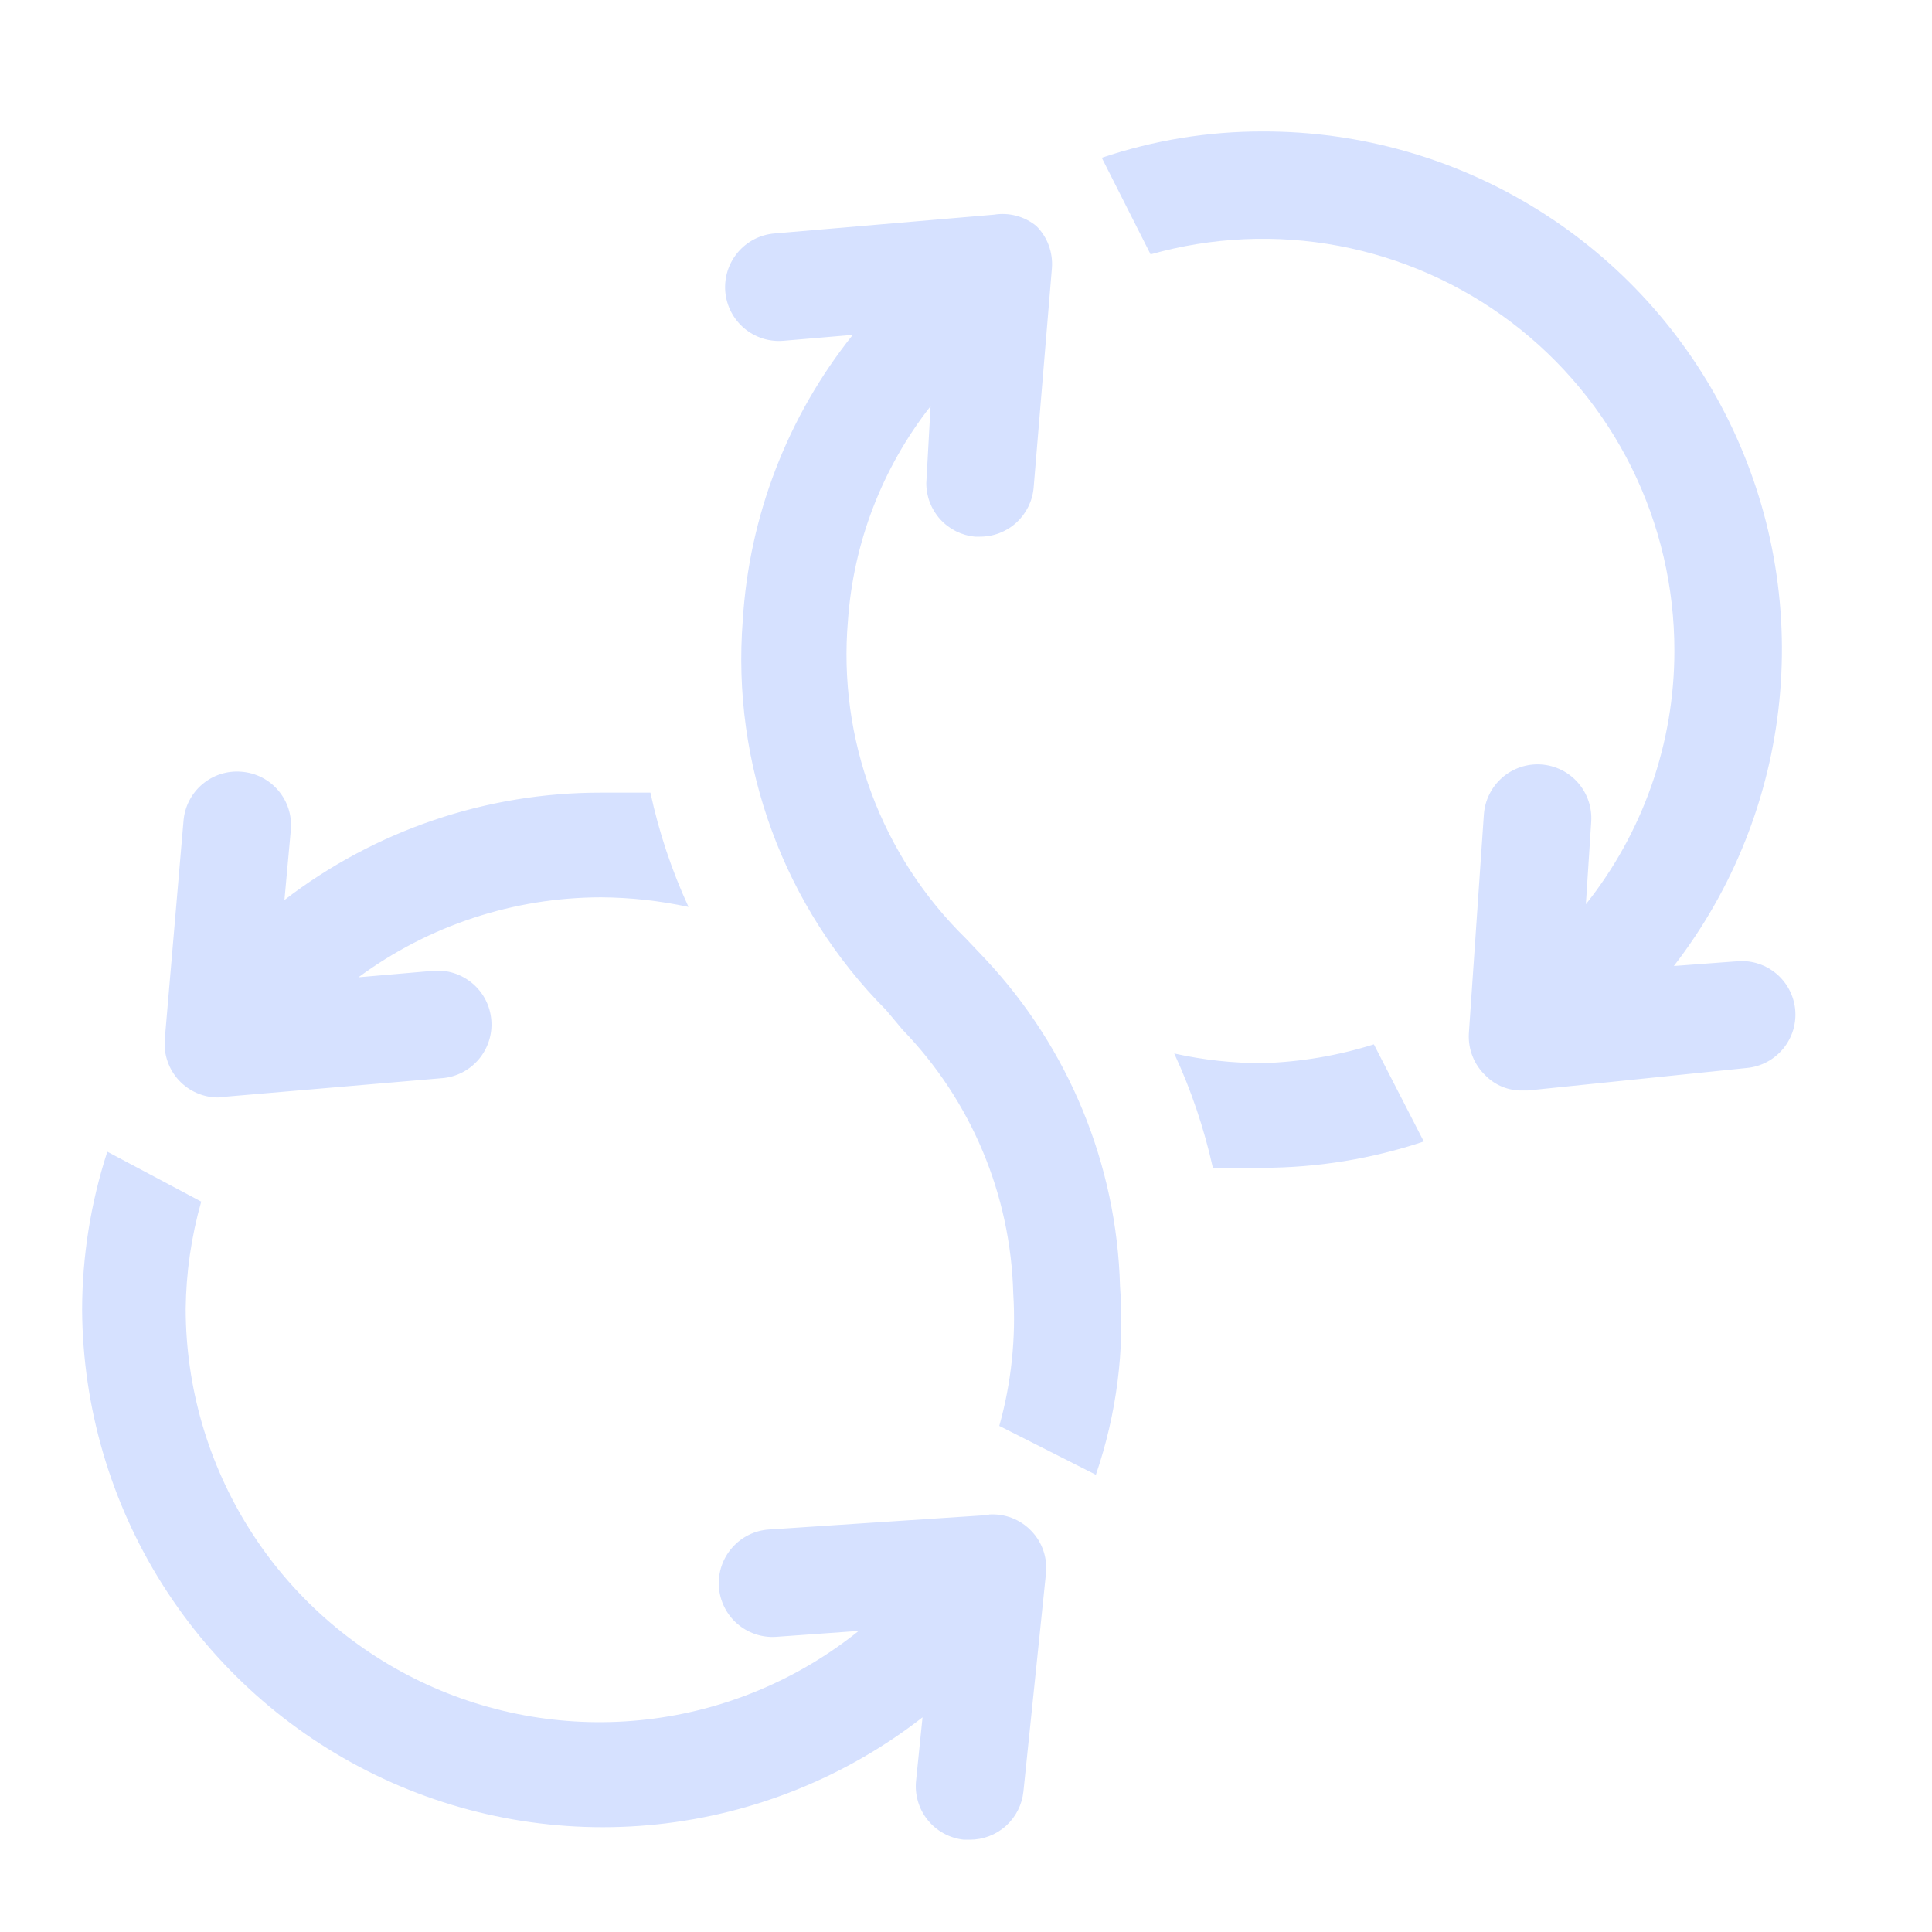 <svg width="44" height="44" viewBox="0 0 44 44" fill="none" xmlns="http://www.w3.org/2000/svg">
<path d="M28.759 24.212C28.081 24.214 27.404 24.14 26.742 23.992C27.128 24.826 27.423 25.699 27.622 26.596H28.759C30.005 26.594 31.243 26.392 32.426 25.997L31.289 23.784C30.469 24.042 29.618 24.186 28.759 24.212ZM22.44 21.841L22 21.377C21.046 20.444 20.31 19.311 19.845 18.06C19.38 16.809 19.198 15.471 19.311 14.141C19.435 12.36 20.091 10.657 21.193 9.252L21.096 11C21.094 11.306 21.208 11.601 21.414 11.828C21.62 12.054 21.903 12.195 22.208 12.222H22.318C22.624 12.223 22.919 12.11 23.145 11.904C23.372 11.698 23.512 11.415 23.54 11.11L23.956 6.111C23.97 5.934 23.946 5.756 23.885 5.589C23.824 5.422 23.727 5.271 23.601 5.146C23.467 5.037 23.312 4.958 23.146 4.914C22.979 4.87 22.805 4.861 22.636 4.889L17.637 5.317C17.312 5.344 17.013 5.499 16.803 5.748C16.593 5.997 16.491 6.319 16.518 6.643C16.546 6.967 16.701 7.267 16.95 7.477C17.198 7.686 17.52 7.789 17.844 7.761L19.421 7.627C17.936 9.484 17.061 11.755 16.916 14.129C16.789 15.756 17.015 17.39 17.579 18.922C18.142 20.453 19.029 21.845 20.179 23.002L20.558 23.454C22.12 25.069 23.018 27.21 23.076 29.456C23.14 30.473 23.033 31.493 22.758 32.474L24.958 33.587C25.43 32.209 25.617 30.749 25.508 29.297C25.433 26.52 24.341 23.867 22.44 21.841ZM39.6 21.89L38.121 22C39.471 20.253 40.303 18.163 40.523 15.967C40.744 13.771 40.344 11.557 39.368 9.577C38.393 7.597 36.882 5.93 35.006 4.767C33.13 3.603 30.966 2.989 28.759 2.994C27.512 2.992 26.273 3.194 25.092 3.593L26.204 5.793C27.6 5.398 29.068 5.332 30.493 5.6C31.918 5.869 33.262 6.464 34.418 7.339C35.574 8.215 36.511 9.346 37.156 10.645C37.801 11.944 38.135 13.375 38.133 14.825C38.133 16.921 37.422 18.955 36.117 20.594L36.239 18.712C36.249 18.552 36.228 18.391 36.176 18.238C36.124 18.086 36.043 17.946 35.937 17.825C35.831 17.704 35.702 17.605 35.558 17.534C35.413 17.463 35.257 17.421 35.096 17.41C34.936 17.4 34.775 17.421 34.622 17.473C34.47 17.525 34.33 17.606 34.209 17.712C34.088 17.819 33.989 17.947 33.918 18.092C33.847 18.236 33.805 18.393 33.794 18.553L33.452 23.54C33.443 23.717 33.471 23.894 33.537 24.058C33.602 24.223 33.703 24.371 33.831 24.493C33.941 24.605 34.072 24.693 34.217 24.752C34.362 24.81 34.518 24.839 34.674 24.835H34.797L39.783 24.322C39.944 24.307 40.1 24.26 40.243 24.184C40.385 24.108 40.511 24.004 40.614 23.879C40.716 23.754 40.792 23.61 40.839 23.456C40.885 23.301 40.9 23.138 40.883 22.978C40.849 22.667 40.697 22.38 40.459 22.178C40.22 21.976 39.913 21.872 39.6 21.89ZM4.974 24.982H5.072L10.071 24.554C10.232 24.541 10.388 24.496 10.531 24.422C10.674 24.348 10.801 24.246 10.905 24.123C11.009 24 11.087 23.857 11.136 23.704C11.185 23.55 11.203 23.389 11.189 23.228C11.176 23.068 11.131 22.912 11.057 22.768C10.983 22.625 10.881 22.498 10.758 22.395C10.635 22.291 10.492 22.212 10.339 22.163C10.185 22.114 10.024 22.096 9.863 22.11L8.164 22.257C9.765 21.076 11.7 20.438 13.689 20.436C14.359 20.44 15.026 20.514 15.681 20.655C15.297 19.822 15.006 18.949 14.813 18.052H13.689C11.081 18.048 8.546 18.908 6.478 20.497L6.624 18.895C6.638 18.735 6.619 18.573 6.57 18.42C6.521 18.266 6.441 18.124 6.337 18.002C6.232 17.879 6.105 17.778 5.961 17.705C5.817 17.632 5.661 17.588 5.5 17.576C5.178 17.548 4.858 17.65 4.61 17.859C4.363 18.067 4.208 18.365 4.18 18.688L3.752 23.674C3.739 23.843 3.76 24.012 3.816 24.172C3.871 24.332 3.959 24.479 4.074 24.603C4.189 24.727 4.328 24.826 4.483 24.893C4.638 24.96 4.805 24.995 4.974 24.994V24.982ZM22.513 34.503L17.514 34.833C17.19 34.854 16.888 35.003 16.674 35.248C16.459 35.492 16.351 35.811 16.372 36.135C16.393 36.459 16.542 36.762 16.786 36.976C17.03 37.19 17.349 37.299 17.673 37.278L19.556 37.143C18.171 38.256 16.501 38.955 14.737 39.159C12.973 39.363 11.187 39.065 9.585 38.299C7.983 37.532 6.63 36.329 5.683 34.827C4.735 33.325 4.231 31.586 4.229 29.81C4.238 28.983 4.357 28.161 4.583 27.366L2.444 26.229C2.066 27.393 1.872 28.61 1.87 29.834C1.884 32.048 2.518 34.213 3.699 36.085C4.881 37.957 6.563 39.461 8.555 40.426C10.546 41.392 12.769 41.78 14.97 41.548C17.171 41.315 19.264 40.471 21.01 39.111L20.863 40.553C20.846 40.713 20.861 40.874 20.907 41.029C20.952 41.183 21.027 41.326 21.129 41.451C21.23 41.576 21.354 41.68 21.495 41.756C21.637 41.833 21.791 41.881 21.951 41.898H22.085C22.39 41.899 22.683 41.787 22.909 41.584C23.135 41.381 23.277 41.1 23.308 40.798L23.821 35.836C23.839 35.659 23.819 35.48 23.761 35.312C23.703 35.144 23.609 34.991 23.485 34.863C23.362 34.735 23.212 34.635 23.047 34.571C22.881 34.507 22.703 34.48 22.526 34.491L22.513 34.503Z" fill="#D6E1FF"/>
</svg>
